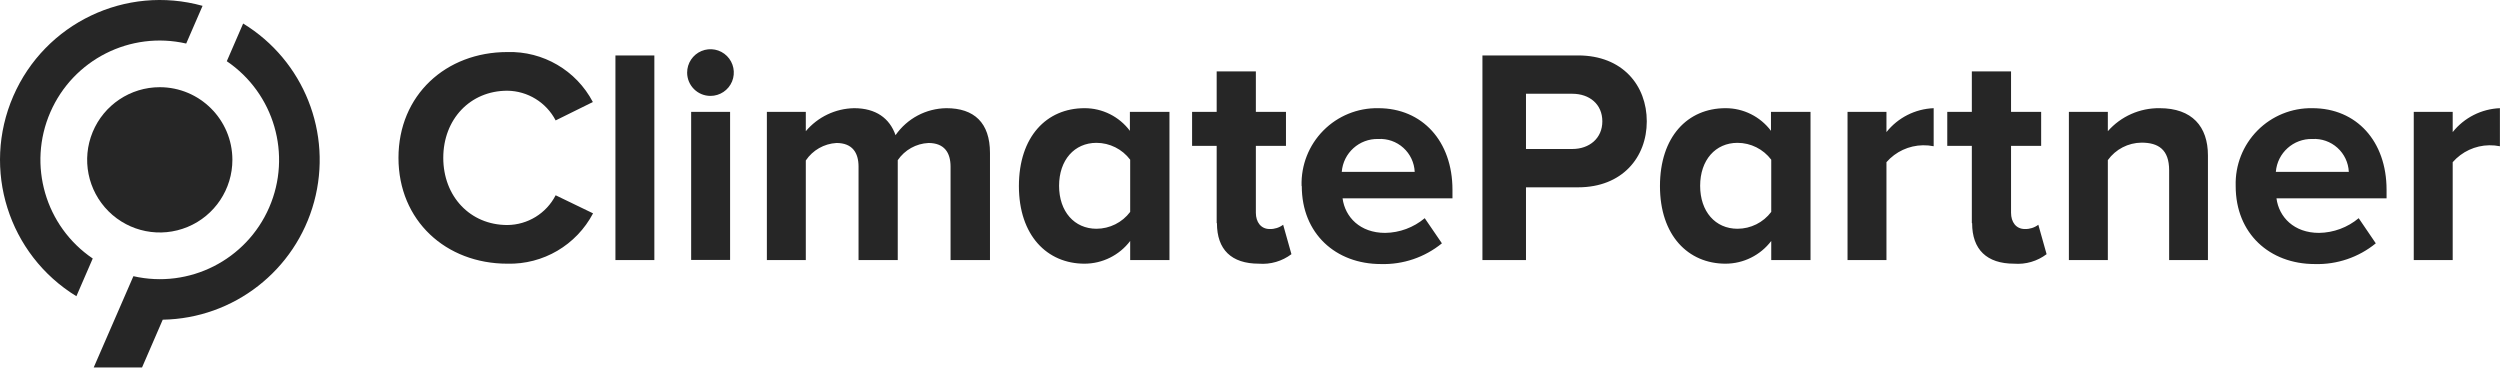 <svg width="139" height="21" viewBox="0 0 139 21" fill="none" xmlns="http://www.w3.org/2000/svg">
<path d="M22.155 8.776C22.155 5.282 24.799 2.894 28.207 2.894C30.193 2.835 32.039 3.914 32.963 5.673L30.894 6.695C30.371 5.691 29.338 5.057 28.207 5.044C26.142 5.044 24.646 6.629 24.646 8.776C24.646 10.922 26.142 12.511 28.207 12.511C29.341 12.503 30.376 11.866 30.894 10.857L32.974 11.862C32.047 13.627 30.199 14.712 28.207 14.661C24.799 14.661 22.155 12.273 22.155 8.776ZM34.218 3.082H36.382V14.458H34.218V3.082ZM38.205 4.038C38.204 3.513 38.519 3.038 39.004 2.836C39.488 2.634 40.047 2.744 40.419 3.115C40.79 3.486 40.902 4.044 40.702 4.53C40.501 5.015 40.028 5.332 39.503 5.332C39.159 5.333 38.829 5.197 38.586 4.954C38.342 4.711 38.205 4.382 38.205 4.038ZM38.428 6.219H40.593V14.454H38.428V6.219ZM52.851 14.458V9.263C52.851 8.495 52.51 7.95 51.623 7.95C50.935 7.982 50.303 8.336 49.915 8.906V14.458H47.735V9.263C47.735 8.495 47.394 7.95 46.507 7.95C45.818 7.99 45.188 8.349 44.803 8.922V14.458H42.638V6.219H44.803V7.294C45.472 6.5 46.452 6.034 47.489 6.015C48.699 6.015 49.466 6.576 49.792 7.516C50.437 6.587 51.49 6.028 52.621 6.015C54.156 6.015 55.043 6.818 55.043 8.503V14.458H52.851ZM62.838 14.458V13.398C62.236 14.192 61.297 14.659 60.301 14.661C58.217 14.661 56.651 13.091 56.651 10.346C56.651 7.601 58.186 6.015 60.301 6.015C61.293 6.013 62.228 6.48 62.822 7.274V6.219H65.022V14.458H62.838ZM62.838 11.797V8.879C62.395 8.291 61.701 7.944 60.965 7.942C59.736 7.942 58.885 8.898 58.885 10.331C58.885 11.763 59.736 12.719 60.965 12.719C61.701 12.717 62.395 12.371 62.838 11.782V11.797ZM67.647 12.408V8.111H66.28V6.219H67.647V3.969H69.826V6.219H71.5V8.111H69.826V11.832C69.826 12.342 70.103 12.734 70.594 12.734C70.864 12.742 71.128 12.658 71.343 12.496L71.804 14.132C71.286 14.523 70.643 14.712 69.996 14.661C68.46 14.661 67.662 13.874 67.662 12.408H67.647ZM72.368 10.331C72.334 9.185 72.77 8.075 73.576 7.26C74.382 6.444 75.486 5.995 76.631 6.015C79.084 6.015 80.757 7.854 80.757 10.549V11.029H74.647C74.786 12.07 75.618 12.949 77.016 12.949C77.82 12.938 78.597 12.649 79.215 12.131L80.17 13.529C79.215 14.309 78.01 14.717 76.777 14.681C74.271 14.681 72.379 12.991 72.379 10.35L72.368 10.331ZM76.631 7.728C75.577 7.7 74.685 8.503 74.602 9.555H78.658C78.634 9.043 78.407 8.561 78.026 8.218C77.645 7.875 77.143 7.698 76.631 7.728ZM82.423 14.458V3.082H87.743C90.215 3.082 91.561 4.752 91.561 6.748C91.561 8.745 90.199 10.415 87.743 10.415H84.845V14.458H82.423ZM89.09 6.748C89.09 5.792 88.375 5.213 87.42 5.213H84.845V8.284H87.42C88.375 8.284 89.09 7.685 89.09 6.748ZM98.481 14.458V13.398C97.877 14.192 96.938 14.659 95.941 14.661C93.86 14.661 92.294 13.091 92.294 10.346C92.294 7.601 93.83 6.015 95.941 6.015C96.933 6.013 97.87 6.48 98.466 7.274V6.219H100.665V14.458H98.481ZM98.481 11.797V8.879C98.037 8.29 97.343 7.943 96.605 7.942C95.38 7.942 94.528 8.898 94.528 10.331C94.528 11.763 95.372 12.719 96.605 12.719C97.343 12.718 98.037 12.371 98.481 11.782V11.797ZM102.723 14.458V6.219H104.887V7.344C105.527 6.54 106.486 6.055 107.512 6.015V8.131C107.315 8.091 107.114 8.073 106.914 8.077C106.136 8.09 105.399 8.431 104.887 9.017V14.458H102.723ZM109.634 12.408V8.111H108.268V6.219H109.634V3.969H111.814V6.219H113.488V8.111H111.814V11.832C111.814 12.342 112.087 12.734 112.583 12.734C112.851 12.742 113.116 12.658 113.331 12.496L113.791 14.132C113.274 14.523 112.631 14.712 111.984 14.661C110.467 14.661 109.65 13.874 109.65 12.408H109.634ZM120.604 14.458V9.467C120.604 8.315 120.005 7.931 119.069 7.931C118.325 7.938 117.63 8.299 117.196 8.902V14.458H115.03V6.219H117.196V7.294C117.922 6.468 118.974 6.001 120.074 6.015C121.881 6.015 122.761 7.036 122.761 8.641V14.458H120.604ZM124.304 10.331C124.27 9.185 124.706 8.075 125.512 7.26C126.318 6.444 127.422 5.995 128.568 6.015C131.024 6.015 132.693 7.854 132.693 10.549V11.029H126.572C126.71 12.07 127.543 12.949 128.94 12.949C129.746 12.937 130.524 12.648 131.143 12.131L132.094 13.529C131.139 14.309 129.934 14.718 128.702 14.681C126.195 14.681 124.304 12.991 124.304 10.35V10.331ZM128.568 7.728C127.513 7.7 126.62 8.503 126.537 9.555H130.594C130.57 9.043 130.343 8.561 129.962 8.218C129.581 7.875 129.08 7.698 128.568 7.728ZM134.205 14.458V6.219H136.37V7.344C137.011 6.541 137.969 6.056 138.995 6.015V8.131C138.8 8.092 138.6 8.074 138.401 8.077C137.622 8.089 136.884 8.431 136.37 9.017V14.458H134.205Z" fill="#262626"/>
<path d="M12.921 8.879C12.924 10.514 11.942 11.989 10.434 12.616C8.925 13.244 7.187 12.9 6.031 11.745C4.875 10.591 4.528 8.853 5.152 7.343C5.777 5.833 7.25 4.848 8.883 4.848C11.109 4.85 12.915 6.652 12.921 8.879Z" fill="#262626"/>
<path fill-rule="evenodd" clip-rule="evenodd" d="M4.247 16.47L5.156 14.373C2.517 12.583 1.526 9.166 2.798 6.241C4.07 3.315 7.244 1.711 10.353 2.421L11.263 0.325C6.994 -0.86 2.504 1.281 0.738 5.346C-1.028 9.41 0.468 14.155 4.247 16.47ZM7.897 20.432L9.048 17.775C12.999 17.706 16.429 15.035 17.464 11.221C18.5 7.407 16.892 3.367 13.519 1.308L12.61 3.404C15.248 5.195 16.238 8.61 14.967 11.534C13.697 14.458 10.525 16.064 7.417 15.356L5.21 20.432H7.897Z" fill="#262626"/>
</svg>
